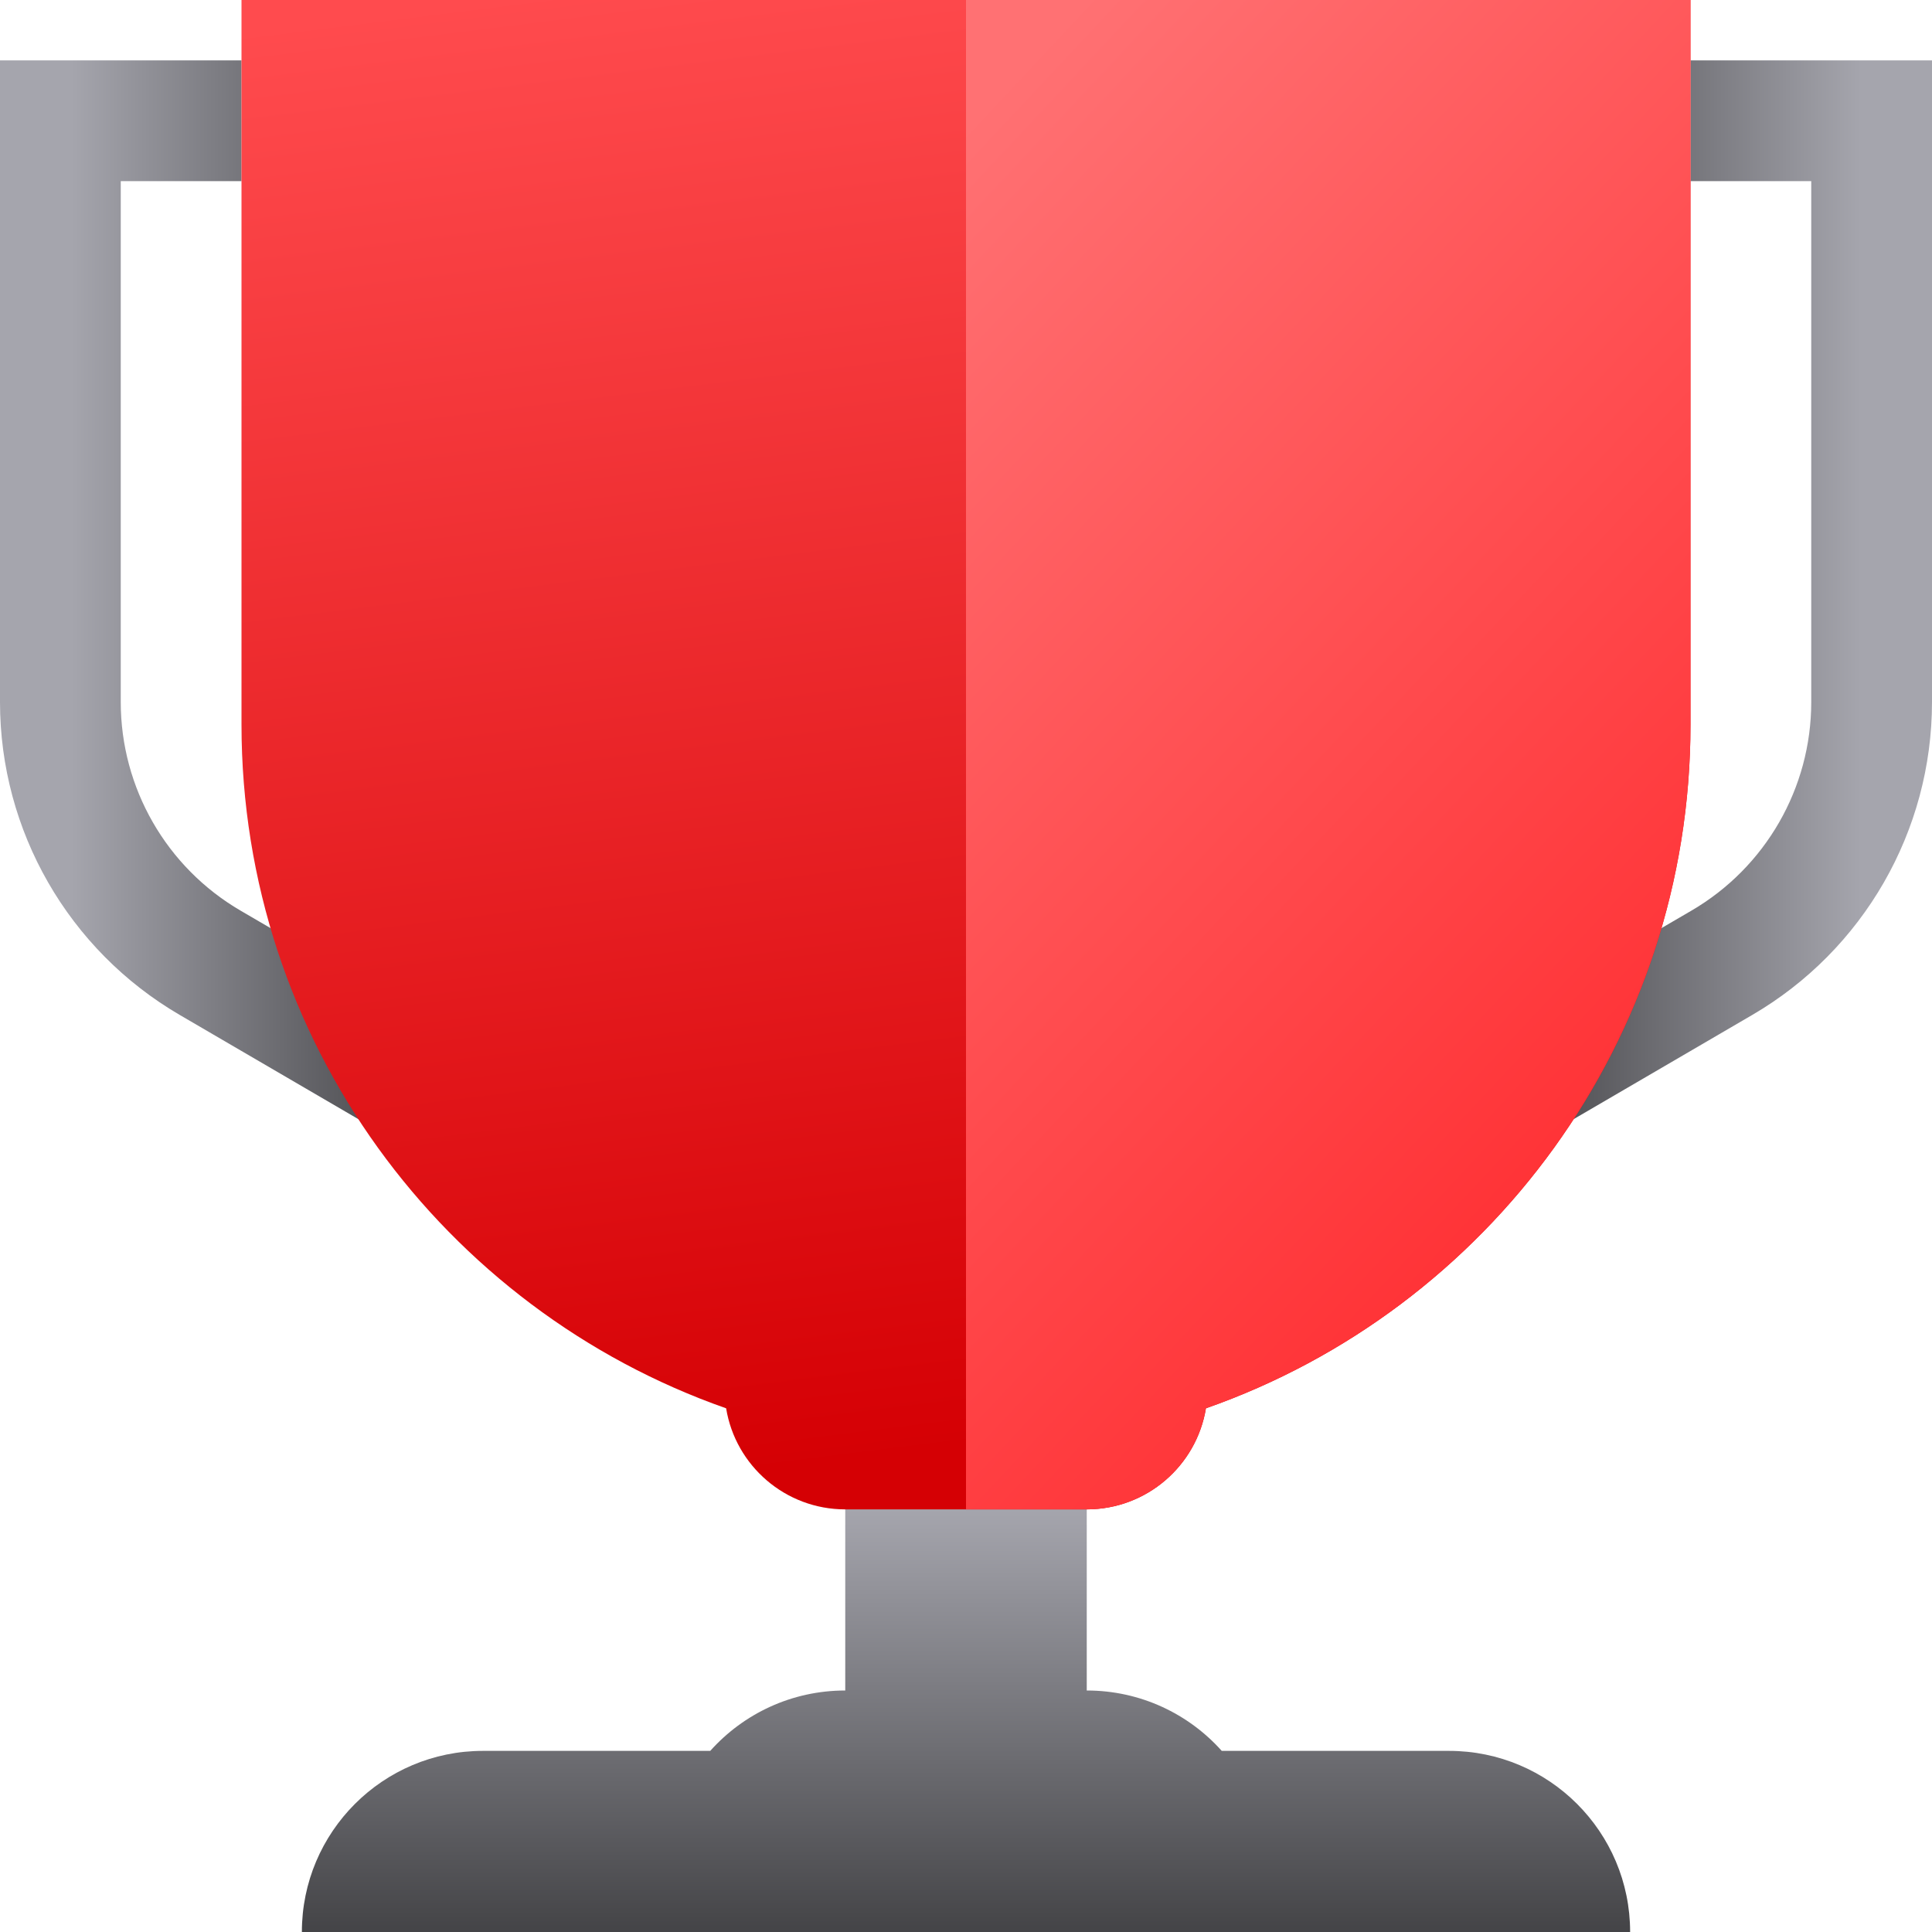 <svg width="32" height="32" viewBox="0 0 32 32" fill="none" xmlns="http://www.w3.org/2000/svg">
  <path d="M4 2H1L1 11.628C1 13.406 1.945 15.051 3.481 15.947L7 18" stroke="url(#paint0_linear_408_5661)" stroke-width="2"/>
  <path d="M28 2H31L31 11.628C31 13.406 30.055 15.051 28.519 15.947L25 18" stroke="url(#paint1_linear_408_5661)" stroke-width="2"/>
  <path fill-rule="evenodd" clip-rule="evenodd" d="M14 23H18V28C18.889 28 19.687 28.386 20.236 29H24C25.657 29 27 30.343 27 32H5C5 30.343 6.343 29 8 29H11.764C12.313 28.386 13.111 28 14 28V23Z" fill="url(#paint2_linear_408_5661)"/>
  <path fill-rule="evenodd" clip-rule="evenodd" d="M28 0H4V12C4 17.235 7.352 21.687 12.027 23.326C12.182 24.276 13.007 25 14 25H18C18.993 25 19.818 24.276 19.974 23.326C24.648 21.687 28 17.235 28 12V0Z" fill="url(#paint3_linear_408_5661)"/>
  <path fill-rule="evenodd" clip-rule="evenodd" d="M16 0V25H18C18.993 25 19.818 24.276 19.974 23.326C24.648 21.687 28 17.235 28 12V0H16Z" fill="url(#paint4_linear_408_5661)"/>
  <defs>
    <linearGradient id="paint0_linear_408_5661" x1="1.188" y1="10.615" x2="7" y2="10.615" gradientUnits="userSpaceOnUse">
      <stop stop-color="#A5A5AD"/>
      <stop offset="1" stop-color="#444447"/>
    </linearGradient>
    <linearGradient id="paint1_linear_408_5661" x1="30.812" y1="10.615" x2="25" y2="10.615" gradientUnits="userSpaceOnUse">
      <stop stop-color="#A5A5AD"/>
      <stop offset="1" stop-color="#444447"/>
    </linearGradient>
    <linearGradient id="paint2_linear_408_5661" x1="16" y1="25" x2="16" y2="32" gradientUnits="userSpaceOnUse">
      <stop stop-color="#A5A5AD"/>
      <stop offset="1" stop-color="#444447"/>
    </linearGradient>
    <linearGradient id="paint3_linear_408_5661" x1="7.84" y1="5.27288e-08" x2="10.911" y2="24.634" gradientUnits="userSpaceOnUse">
      <stop stop-color="#FF4B4E"/>
      <stop offset="1" stop-color="#D50004"/>
    </linearGradient>
    <linearGradient id="paint4_linear_408_5661" x1="17.92" y1="1.32248e-07" x2="35.764" y2="16.707" gradientUnits="userSpaceOnUse">
      <stop stop-color="#FF7173"/>
      <stop offset="1" stop-color="#FF2125"/>
    </linearGradient>
  </defs>
</svg>